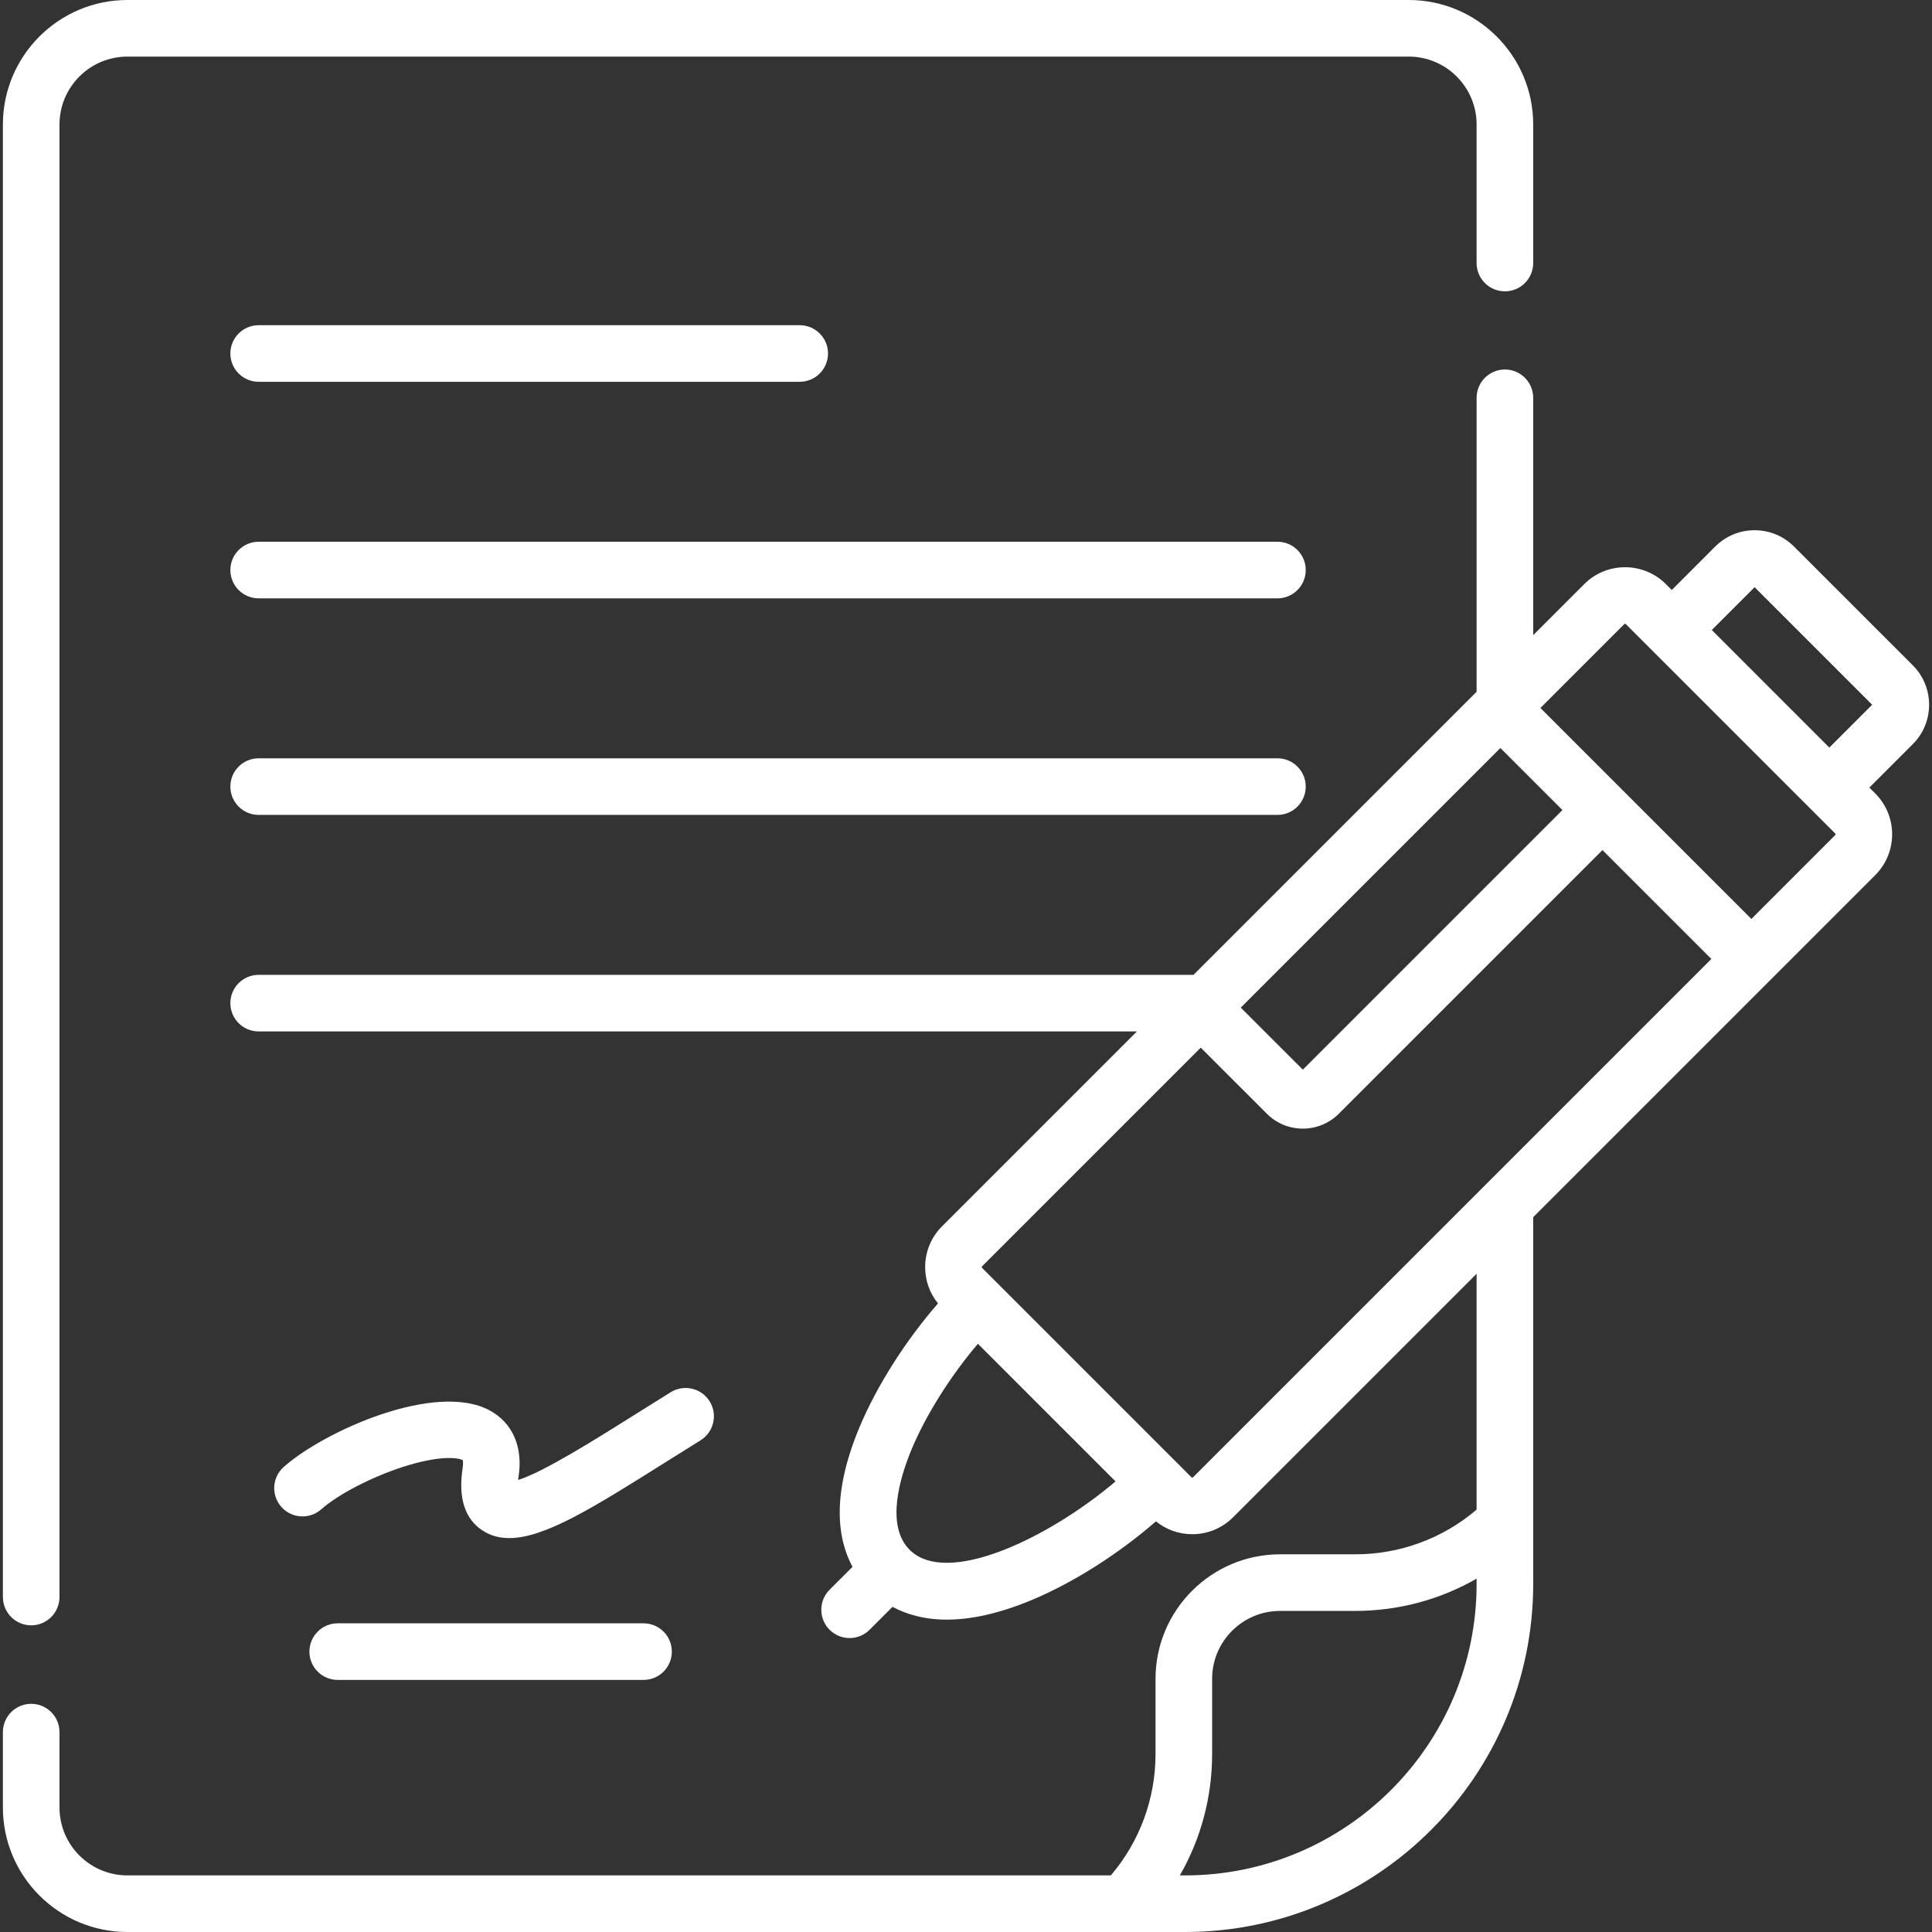 <?xml version="1.0" encoding="UTF-8"?> <svg xmlns="http://www.w3.org/2000/svg" width="512" height="512" viewBox="0 0 512 512" fill="none"><rect x="0" y="0" width="512" height="512" fill="#333333" stroke="none"/><g clip-path="url(#clip0_307_1095)"><path d="M338.534 143.568H68.549C64.407 143.568 61.049 146.925 61.049 151.068C61.049 155.211 64.407 158.568 68.549 158.568H338.534C342.677 158.568 346.034 155.211 346.034 151.068C346.034 146.926 342.677 143.568 338.534 143.568Z" fill="white"></path><path d="M8.268 430.729C12.41 430.729 15.768 427.372 15.768 423.229V32.994C15.768 23.072 23.84 15 33.762 15H373.321C383.243 15 391.315 23.072 391.315 32.994V69.703C391.315 73.846 394.672 77.203 398.815 77.203C402.958 77.203 406.315 73.846 406.315 69.703V32.994C406.315 14.801 391.514 0 373.321 0H33.762C15.569 0 0.768 14.801 0.768 32.994V423.229C0.768 427.372 4.126 430.729 8.268 430.729Z" fill="white"></path><path d="M338.534 200.957H68.549C64.407 200.957 61.049 204.314 61.049 208.457C61.049 212.6 64.407 215.957 68.549 215.957H338.534C342.677 215.957 346.034 212.6 346.034 208.457C346.034 204.314 342.677 200.957 338.534 200.957Z" fill="white"></path><path d="M129.792 373.784C115.481 366.013 85.889 379.249 75.188 388.761C72.092 391.513 71.814 396.253 74.565 399.349C77.316 402.444 82.056 402.725 85.153 399.972C89.534 396.077 98.345 391.487 106.579 388.808C117.036 385.407 121.729 386.422 122.641 386.965C122.706 387.224 122.775 387.883 122.604 389.011C121.401 396.939 123.162 402.512 127.839 405.577C129.962 406.968 132.319 407.613 134.962 407.613C144.386 407.612 157.436 399.409 176.337 387.526C179.37 385.619 182.481 383.663 185.642 381.707C189.164 379.526 190.251 374.904 188.071 371.383C185.891 367.861 181.27 366.775 177.746 368.953C174.556 370.928 171.415 372.902 168.353 374.827C158.35 381.116 143.886 390.21 137.312 392.202C137.342 391.919 137.382 391.605 137.434 391.262C138.623 383.436 135.838 377.066 129.792 373.784Z" fill="white"></path><path d="M506.916 176.325L475.43 144.839C472.641 142.051 468.934 140.515 464.991 140.515C461.048 140.515 457.341 142.051 454.552 144.839L443.037 156.354L441.476 154.793C435.511 148.83 425.808 148.829 419.841 154.793L406.316 168.318V105.422C406.316 101.279 402.959 97.922 398.816 97.922C394.673 97.922 391.316 101.279 391.316 105.422V183.318L316.29 258.345H68.549C64.407 258.345 61.049 261.702 61.049 265.845C61.049 269.988 64.407 273.345 68.549 273.345H301.289L249.656 324.979C246.766 327.869 245.175 331.71 245.175 335.796C245.175 339.342 246.377 342.701 248.582 345.417C240.027 355.23 232.311 367.329 227.719 378.361C220.348 396.068 221.876 407.721 225.92 415.228L219.85 421.298C216.921 424.228 216.921 428.976 219.85 431.905C221.314 433.369 223.234 434.101 225.153 434.101C227.072 434.101 228.992 433.369 230.456 431.905L236.53 425.831C240.238 427.829 244.951 429.217 250.914 429.217C257.022 429.217 264.432 427.766 273.393 424.035C284.424 419.444 296.523 411.728 306.337 403.173C309.052 405.378 312.411 406.58 315.958 406.58C320.044 406.58 323.886 404.988 326.774 402.1L391.315 337.559V400.07C382.327 407.722 371.014 411.911 359.118 411.911H339.221C321.028 411.911 306.227 426.712 306.227 444.905V464.802C306.227 476.698 302.037 488.011 294.386 496.999H33.762C23.84 496.999 15.767 488.927 15.767 479.005V459.03C15.767 454.887 12.409 451.53 8.267 451.53C4.125 451.53 0.767 454.887 0.767 459.03V479.005C0.768 497.199 15.569 512 33.762 512H314.062C364.93 512 406.315 470.616 406.315 419.748V322.559L469.435 259.439L469.437 259.438L469.438 259.436L496.961 231.913C502.925 225.948 502.925 216.244 496.961 210.279L495.401 208.718L506.917 197.202C512.671 191.446 512.671 182.081 506.916 176.325ZM314.062 497H312.673C318.25 487.294 321.226 476.253 321.226 464.803V444.906C321.226 434.984 329.298 426.912 339.22 426.912H359.117C370.567 426.912 381.608 423.936 391.314 418.359V419.748H391.315C391.315 462.345 356.66 497 314.062 497ZM397.62 198.228L414.062 214.67L345.261 283.472L328.818 267.029L397.62 198.228ZM241.053 410.7C234.572 404.22 238.593 391.268 241.566 384.126C245.385 374.951 251.966 364.555 259.156 356.116L295.63 392.589C278.184 407.405 251.02 420.667 241.053 410.7ZM316.167 391.493C316.139 391.521 316.08 391.58 315.958 391.58C315.835 391.58 315.776 391.521 315.748 391.492L260.262 336.007C260.234 335.979 260.175 335.92 260.175 335.797C260.175 335.674 260.234 335.615 260.262 335.587L318.213 277.636L335.741 295.163C338.366 297.787 341.814 299.1 345.262 299.099C348.711 299.099 352.16 297.786 354.786 295.163L424.67 225.278L453.527 254.134L316.167 391.493ZM486.354 221.306L464.133 243.527L408.227 187.621L430.447 165.401C430.506 165.343 430.582 165.314 430.658 165.314C430.734 165.314 430.81 165.342 430.868 165.401L486.354 220.887C486.471 221.002 486.471 221.19 486.354 221.306ZM484.794 198.111L453.643 166.96L464.99 155.612L496.141 186.763L484.794 198.111Z" fill="white"></path><path d="M170.543 430.195H89.499C85.357 430.195 81.999 433.552 81.999 437.695C81.999 441.838 85.357 445.195 89.499 445.195H170.543C174.685 445.195 178.043 441.838 178.043 437.695C178.043 433.553 174.685 430.195 170.543 430.195Z" fill="white"></path><path d="M68.549 101.179H211.931C216.073 101.179 219.431 97.822 219.431 93.679C219.431 89.536 216.073 86.179 211.931 86.179H68.549C64.407 86.179 61.049 89.536 61.049 93.679C61.049 97.821 64.407 101.179 68.549 101.179Z" fill="white"></path></g><defs><clipPath id="clip0_307_1095"><rect width="512" height="512" fill="white"></rect></clipPath></defs></svg> 